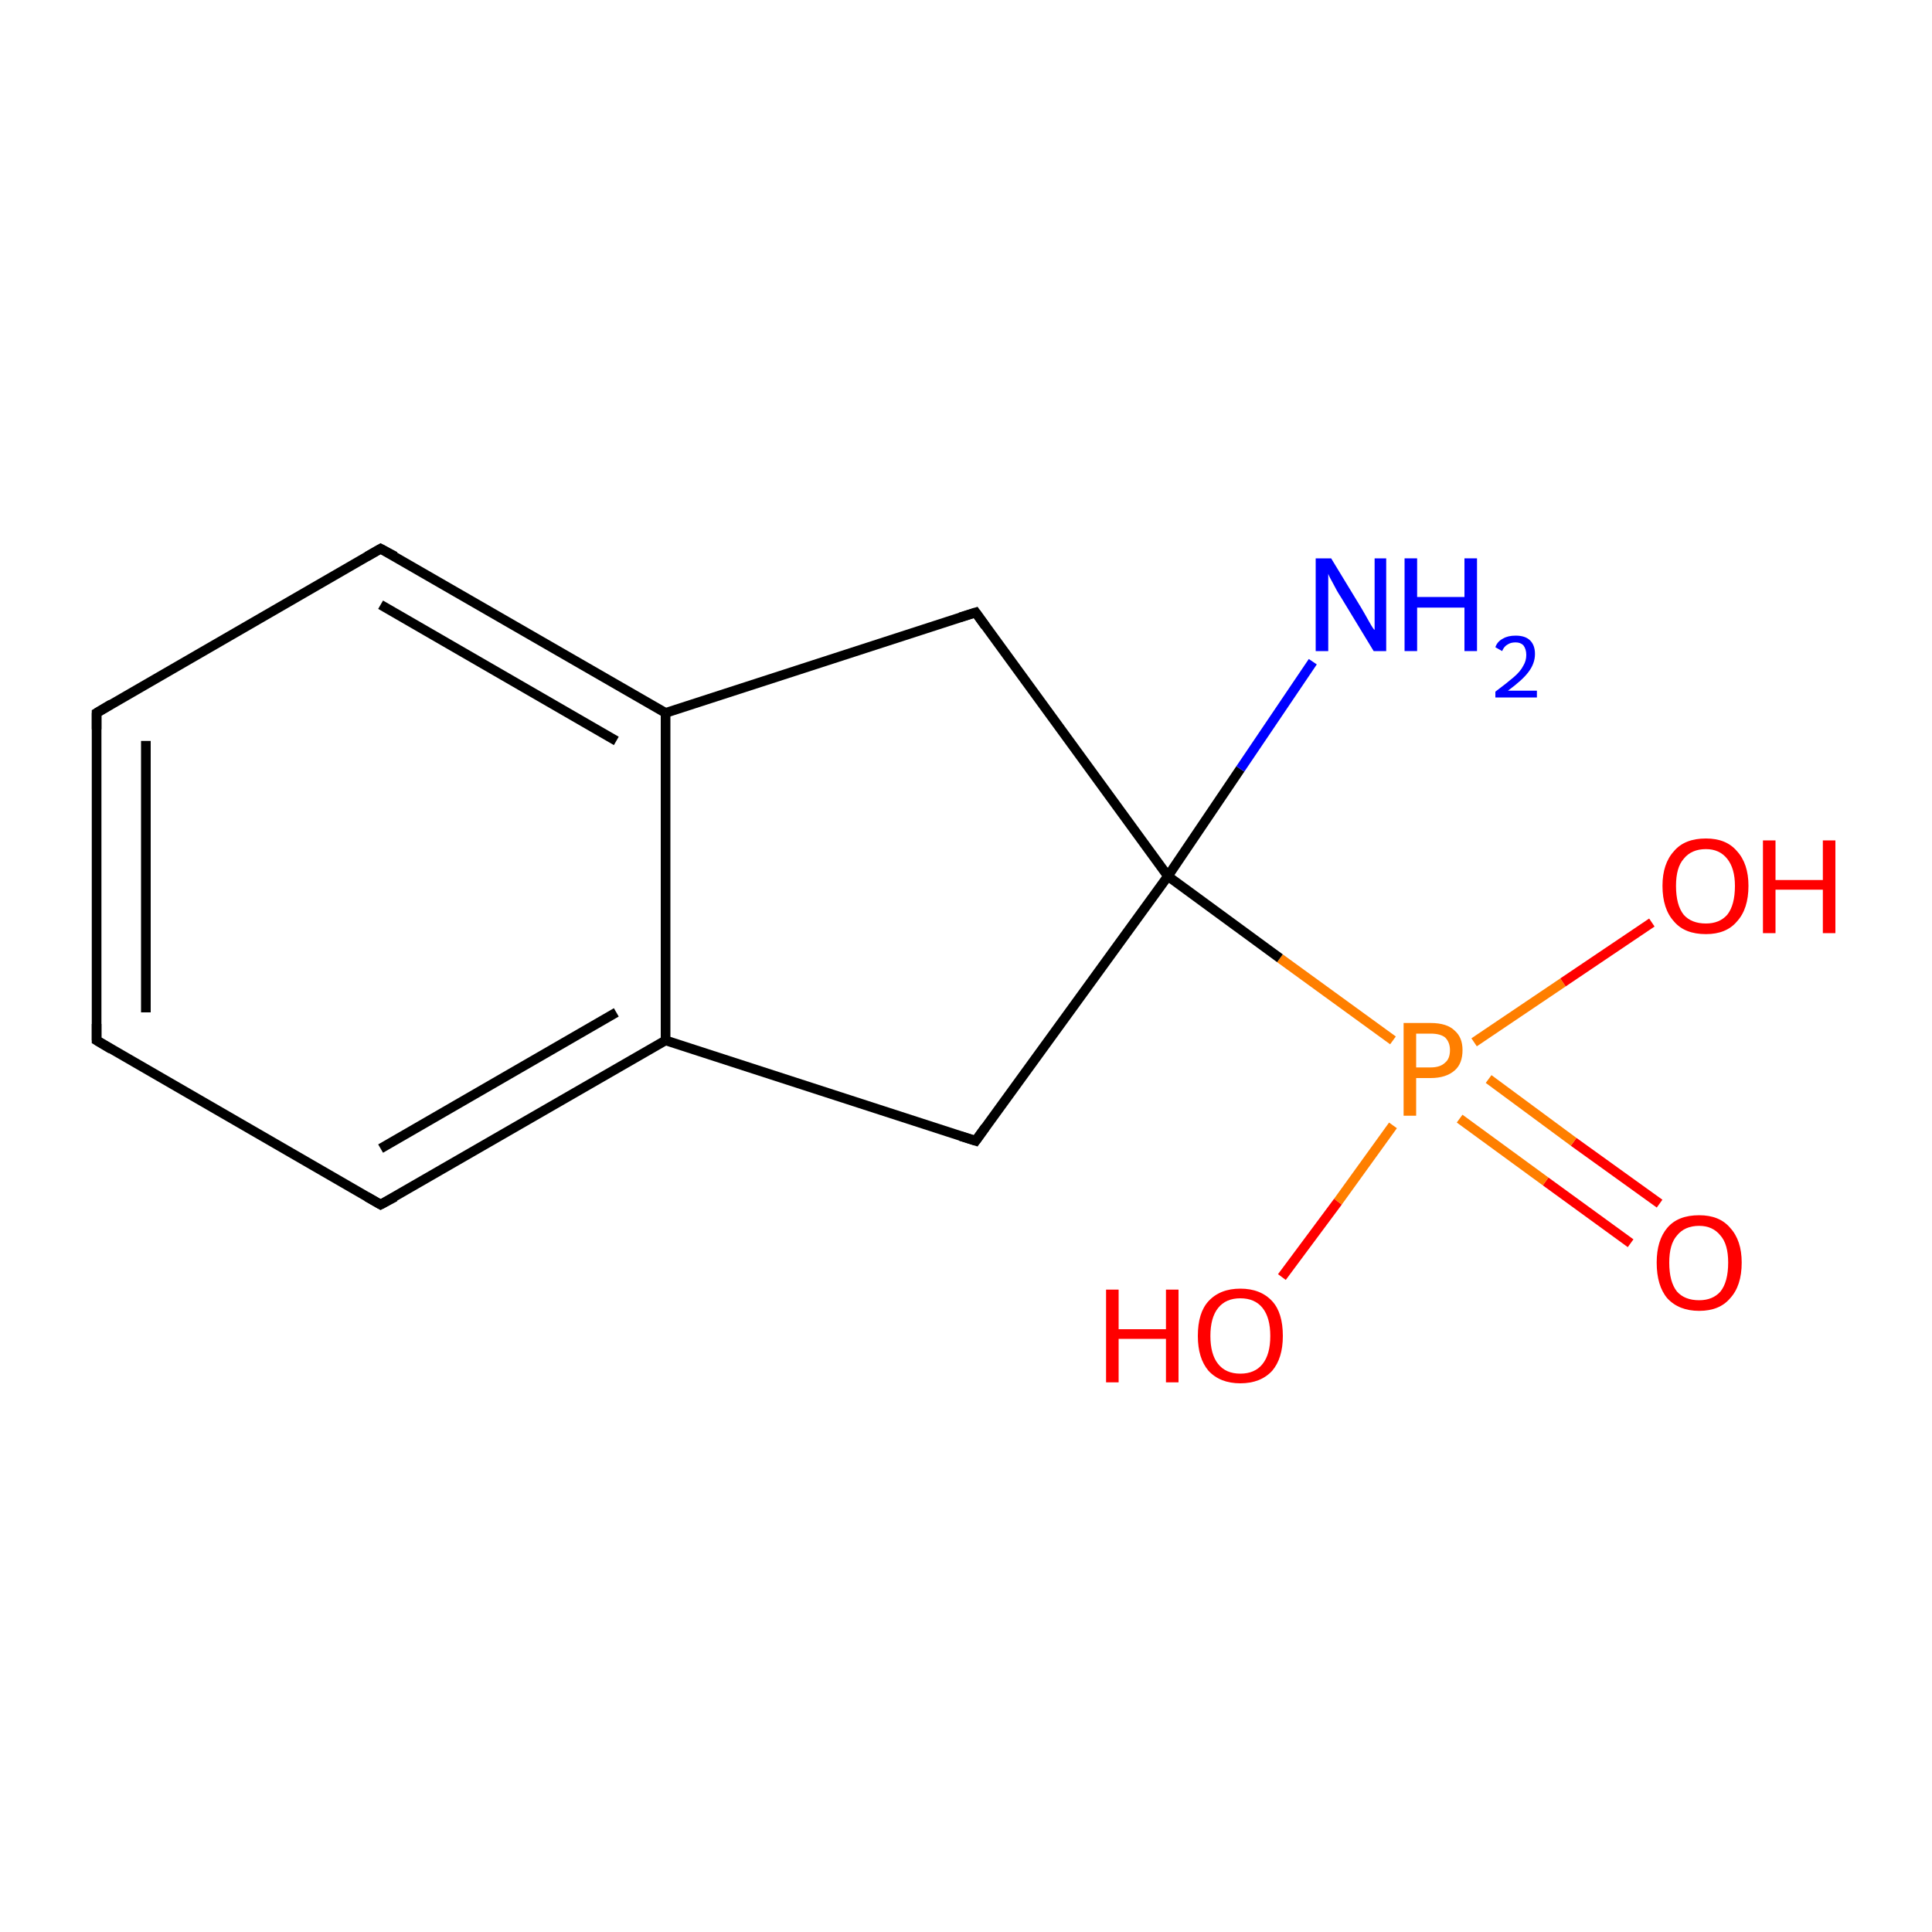 <?xml version='1.0' encoding='iso-8859-1'?>
<svg version='1.1' baseProfile='full'
              xmlns='http://www.w3.org/2000/svg'
                      xmlns:rdkit='http://www.rdkit.org/xml'
                      xmlns:xlink='http://www.w3.org/1999/xlink'
                  xml:space='preserve'
width='200px' height='200px' viewBox='0 0 200 200'>
<!-- END OF HEADER -->
<rect style='opacity:1.0;fill:#FFFFFF;stroke:none' width='200.0' height='200.0' x='0.0' y='0.0'> </rect>
<path class='bond-0 atom-0 atom-1' d='M 168.8,128.7 L 160.0,122.3' style='fill:none;fill-rule:evenodd;stroke:#FF0000;stroke-width:1.0px;stroke-linecap:butt;stroke-linejoin:miter;stroke-opacity:1' />
<path class='bond-0 atom-0 atom-1' d='M 160.0,122.3 L 151.1,115.8' style='fill:none;fill-rule:evenodd;stroke:#FF7F00;stroke-width:1.0px;stroke-linecap:butt;stroke-linejoin:miter;stroke-opacity:1' />
<path class='bond-0 atom-0 atom-1' d='M 171.8,124.6 L 162.9,118.2' style='fill:none;fill-rule:evenodd;stroke:#FF0000;stroke-width:1.0px;stroke-linecap:butt;stroke-linejoin:miter;stroke-opacity:1' />
<path class='bond-0 atom-0 atom-1' d='M 162.9,118.2 L 154.1,111.7' style='fill:none;fill-rule:evenodd;stroke:#FF7F00;stroke-width:1.0px;stroke-linecap:butt;stroke-linejoin:miter;stroke-opacity:1' />
<path class='bond-1 atom-1 atom-3' d='M 144.2,116.5 L 138.5,124.4' style='fill:none;fill-rule:evenodd;stroke:#FF7F00;stroke-width:1.0px;stroke-linecap:butt;stroke-linejoin:miter;stroke-opacity:1' />
<path class='bond-1 atom-1 atom-3' d='M 138.5,124.4 L 132.7,132.2' style='fill:none;fill-rule:evenodd;stroke:#FF0000;stroke-width:1.0px;stroke-linecap:butt;stroke-linejoin:miter;stroke-opacity:1' />
<path class='bond-2 atom-1 atom-4' d='M 144.2,107.7 L 132.5,99.2' style='fill:none;fill-rule:evenodd;stroke:#FF7F00;stroke-width:1.0px;stroke-linecap:butt;stroke-linejoin:miter;stroke-opacity:1' />
<path class='bond-2 atom-1 atom-4' d='M 132.5,99.2 L 120.9,90.7' style='fill:none;fill-rule:evenodd;stroke:#000000;stroke-width:1.0px;stroke-linecap:butt;stroke-linejoin:miter;stroke-opacity:1' />
<path class='bond-3 atom-1 atom-2' d='M 152.6,107.9 L 161.8,101.7' style='fill:none;fill-rule:evenodd;stroke:#FF7F00;stroke-width:1.0px;stroke-linecap:butt;stroke-linejoin:miter;stroke-opacity:1' />
<path class='bond-3 atom-1 atom-2' d='M 161.8,101.7 L 171.0,95.5' style='fill:none;fill-rule:evenodd;stroke:#FF0000;stroke-width:1.0px;stroke-linecap:butt;stroke-linejoin:miter;stroke-opacity:1' />
<path class='bond-4 atom-4 atom-7' d='M 120.9,90.7 L 128.4,79.6' style='fill:none;fill-rule:evenodd;stroke:#000000;stroke-width:1.0px;stroke-linecap:butt;stroke-linejoin:miter;stroke-opacity:1' />
<path class='bond-4 atom-4 atom-7' d='M 128.4,79.6 L 135.9,68.5' style='fill:none;fill-rule:evenodd;stroke:#0000FF;stroke-width:1.0px;stroke-linecap:butt;stroke-linejoin:miter;stroke-opacity:1' />
<path class='bond-5 atom-4 atom-5' d='M 120.9,90.7 L 101.0,63.4' style='fill:none;fill-rule:evenodd;stroke:#000000;stroke-width:1.0px;stroke-linecap:butt;stroke-linejoin:miter;stroke-opacity:1' />
<path class='bond-6 atom-4 atom-8' d='M 120.9,90.7 L 101.0,118.1' style='fill:none;fill-rule:evenodd;stroke:#000000;stroke-width:1.0px;stroke-linecap:butt;stroke-linejoin:miter;stroke-opacity:1' />
<path class='bond-7 atom-5 atom-6' d='M 101.0,63.4 L 68.9,73.8' style='fill:none;fill-rule:evenodd;stroke:#000000;stroke-width:1.0px;stroke-linecap:butt;stroke-linejoin:miter;stroke-opacity:1' />
<path class='bond-8 atom-6 atom-13' d='M 68.9,73.8 L 39.4,56.8' style='fill:none;fill-rule:evenodd;stroke:#000000;stroke-width:1.0px;stroke-linecap:butt;stroke-linejoin:miter;stroke-opacity:1' />
<path class='bond-8 atom-6 atom-13' d='M 63.8,76.7 L 39.4,62.6' style='fill:none;fill-rule:evenodd;stroke:#000000;stroke-width:1.0px;stroke-linecap:butt;stroke-linejoin:miter;stroke-opacity:1' />
<path class='bond-9 atom-6 atom-9' d='M 68.9,73.8 L 68.9,107.7' style='fill:none;fill-rule:evenodd;stroke:#000000;stroke-width:1.0px;stroke-linecap:butt;stroke-linejoin:miter;stroke-opacity:1' />
<path class='bond-10 atom-8 atom-9' d='M 101.0,118.1 L 68.9,107.7' style='fill:none;fill-rule:evenodd;stroke:#000000;stroke-width:1.0px;stroke-linecap:butt;stroke-linejoin:miter;stroke-opacity:1' />
<path class='bond-11 atom-9 atom-10' d='M 68.9,107.7 L 39.4,124.7' style='fill:none;fill-rule:evenodd;stroke:#000000;stroke-width:1.0px;stroke-linecap:butt;stroke-linejoin:miter;stroke-opacity:1' />
<path class='bond-11 atom-9 atom-10' d='M 63.8,104.8 L 39.4,118.9' style='fill:none;fill-rule:evenodd;stroke:#000000;stroke-width:1.0px;stroke-linecap:butt;stroke-linejoin:miter;stroke-opacity:1' />
<path class='bond-12 atom-10 atom-11' d='M 39.4,124.7 L 10.0,107.7' style='fill:none;fill-rule:evenodd;stroke:#000000;stroke-width:1.0px;stroke-linecap:butt;stroke-linejoin:miter;stroke-opacity:1' />
<path class='bond-13 atom-11 atom-12' d='M 10.0,107.7 L 10.0,73.8' style='fill:none;fill-rule:evenodd;stroke:#000000;stroke-width:1.0px;stroke-linecap:butt;stroke-linejoin:miter;stroke-opacity:1' />
<path class='bond-13 atom-11 atom-12' d='M 15.1,104.8 L 15.1,76.7' style='fill:none;fill-rule:evenodd;stroke:#000000;stroke-width:1.0px;stroke-linecap:butt;stroke-linejoin:miter;stroke-opacity:1' />
<path class='bond-14 atom-12 atom-13' d='M 10.0,73.8 L 39.4,56.8' style='fill:none;fill-rule:evenodd;stroke:#000000;stroke-width:1.0px;stroke-linecap:butt;stroke-linejoin:miter;stroke-opacity:1' />
<path d='M 102.0,64.8 L 101.0,63.4 L 99.4,63.9' style='fill:none;stroke:#000000;stroke-width:1.0px;stroke-linecap:butt;stroke-linejoin:miter;stroke-miterlimit:10;stroke-opacity:1;' />
<path d='M 102.0,116.7 L 101.0,118.1 L 99.4,117.6' style='fill:none;stroke:#000000;stroke-width:1.0px;stroke-linecap:butt;stroke-linejoin:miter;stroke-miterlimit:10;stroke-opacity:1;' />
<path d='M 40.9,123.9 L 39.4,124.7 L 38.0,123.9' style='fill:none;stroke:#000000;stroke-width:1.0px;stroke-linecap:butt;stroke-linejoin:miter;stroke-miterlimit:10;stroke-opacity:1;' />
<path d='M 11.5,108.6 L 10.0,107.7 L 10.0,106.0' style='fill:none;stroke:#000000;stroke-width:1.0px;stroke-linecap:butt;stroke-linejoin:miter;stroke-miterlimit:10;stroke-opacity:1;' />
<path d='M 10.0,75.5 L 10.0,73.8 L 11.5,72.9' style='fill:none;stroke:#000000;stroke-width:1.0px;stroke-linecap:butt;stroke-linejoin:miter;stroke-miterlimit:10;stroke-opacity:1;' />
<path d='M 40.9,57.6 L 39.4,56.8 L 38.0,57.6' style='fill:none;stroke:#000000;stroke-width:1.0px;stroke-linecap:butt;stroke-linejoin:miter;stroke-miterlimit:10;stroke-opacity:1;' />
<path class='atom-0' d='M 171.5 130.7
Q 171.5 128.4, 172.6 127.1
Q 173.7 125.8, 175.9 125.8
Q 178.0 125.8, 179.1 127.1
Q 180.3 128.4, 180.3 130.7
Q 180.3 133.1, 179.1 134.4
Q 178.0 135.7, 175.9 135.7
Q 173.8 135.7, 172.6 134.4
Q 171.5 133.1, 171.5 130.7
M 175.9 134.6
Q 177.3 134.6, 178.1 133.7
Q 178.9 132.7, 178.9 130.7
Q 178.9 128.8, 178.1 127.9
Q 177.3 126.9, 175.9 126.9
Q 174.4 126.9, 173.6 127.9
Q 172.8 128.8, 172.8 130.7
Q 172.8 132.7, 173.6 133.7
Q 174.4 134.6, 175.9 134.6
' fill='#FF0000'/>
<path class='atom-1' d='M 148.1 105.9
Q 149.8 105.9, 150.6 106.7
Q 151.4 107.4, 151.4 108.7
Q 151.4 110.1, 150.6 110.8
Q 149.7 111.6, 148.1 111.6
L 146.6 111.6
L 146.6 115.5
L 145.3 115.5
L 145.3 105.9
L 148.1 105.9
M 148.1 110.5
Q 149.1 110.5, 149.6 110.0
Q 150.1 109.6, 150.1 108.7
Q 150.1 107.9, 149.6 107.4
Q 149.1 107.0, 148.1 107.0
L 146.6 107.0
L 146.6 110.5
L 148.1 110.5
' fill='#FF7F00'/>
<path class='atom-2' d='M 172.1 91.7
Q 172.1 89.4, 173.3 88.1
Q 174.4 86.8, 176.6 86.8
Q 178.7 86.8, 179.8 88.1
Q 181.0 89.4, 181.0 91.7
Q 181.0 94.1, 179.8 95.4
Q 178.7 96.7, 176.6 96.7
Q 174.4 96.7, 173.3 95.4
Q 172.1 94.1, 172.1 91.7
M 176.6 95.6
Q 178.0 95.6, 178.8 94.7
Q 179.6 93.7, 179.6 91.7
Q 179.6 89.9, 178.8 88.9
Q 178.0 87.9, 176.6 87.9
Q 175.1 87.9, 174.3 88.9
Q 173.5 89.8, 173.5 91.7
Q 173.5 93.7, 174.3 94.7
Q 175.1 95.6, 176.6 95.6
' fill='#FF0000'/>
<path class='atom-2' d='M 182.5 87.0
L 183.8 87.0
L 183.8 91.1
L 188.7 91.1
L 188.7 87.0
L 190.0 87.0
L 190.0 96.6
L 188.7 96.6
L 188.7 92.1
L 183.8 92.1
L 183.8 96.6
L 182.5 96.6
L 182.5 87.0
' fill='#FF0000'/>
<path class='atom-3' d='M 114.5 133.5
L 115.8 133.5
L 115.8 137.6
L 120.7 137.6
L 120.7 133.5
L 122.0 133.5
L 122.0 143.1
L 120.7 143.1
L 120.7 138.6
L 115.8 138.6
L 115.8 143.1
L 114.5 143.1
L 114.5 133.5
' fill='#FF0000'/>
<path class='atom-3' d='M 124.0 138.3
Q 124.0 135.9, 125.1 134.7
Q 126.3 133.4, 128.4 133.4
Q 130.5 133.4, 131.7 134.7
Q 132.8 135.9, 132.8 138.3
Q 132.8 140.6, 131.7 141.9
Q 130.5 143.2, 128.4 143.2
Q 126.3 143.2, 125.1 141.9
Q 124.0 140.6, 124.0 138.3
M 128.4 142.2
Q 129.9 142.2, 130.7 141.2
Q 131.5 140.2, 131.5 138.3
Q 131.5 136.4, 130.7 135.4
Q 129.9 134.4, 128.4 134.4
Q 126.9 134.4, 126.1 135.4
Q 125.3 136.4, 125.3 138.3
Q 125.3 140.2, 126.1 141.2
Q 126.9 142.2, 128.4 142.2
' fill='#FF0000'/>
<path class='atom-7' d='M 137.8 57.8
L 140.9 62.9
Q 141.2 63.4, 141.7 64.3
Q 142.2 65.2, 142.3 65.2
L 142.3 57.8
L 143.5 57.8
L 143.5 67.4
L 142.2 67.4
L 138.8 61.8
Q 138.4 61.2, 138.0 60.4
Q 137.6 59.7, 137.5 59.4
L 137.5 67.4
L 136.2 67.4
L 136.2 57.8
L 137.8 57.8
' fill='#0000FF'/>
<path class='atom-7' d='M 145.4 57.8
L 146.7 57.8
L 146.7 61.8
L 151.6 61.8
L 151.6 57.8
L 152.9 57.8
L 152.9 67.4
L 151.6 67.4
L 151.6 62.9
L 146.7 62.9
L 146.7 67.4
L 145.4 67.4
L 145.4 57.8
' fill='#0000FF'/>
<path class='atom-7' d='M 154.8 67.0
Q 155.0 66.4, 155.6 66.1
Q 156.1 65.8, 156.9 65.8
Q 157.9 65.8, 158.4 66.3
Q 158.9 66.8, 158.9 67.7
Q 158.9 68.7, 158.2 69.6
Q 157.6 70.4, 156.1 71.5
L 159.1 71.5
L 159.1 72.2
L 154.8 72.2
L 154.8 71.6
Q 156.0 70.7, 156.7 70.1
Q 157.4 69.5, 157.7 68.9
Q 158.0 68.4, 158.0 67.8
Q 158.0 67.2, 157.7 66.8
Q 157.4 66.5, 156.9 66.5
Q 156.4 66.5, 156.1 66.7
Q 155.7 66.9, 155.5 67.4
L 154.8 67.0
' fill='#0000FF'/>
</svg>

